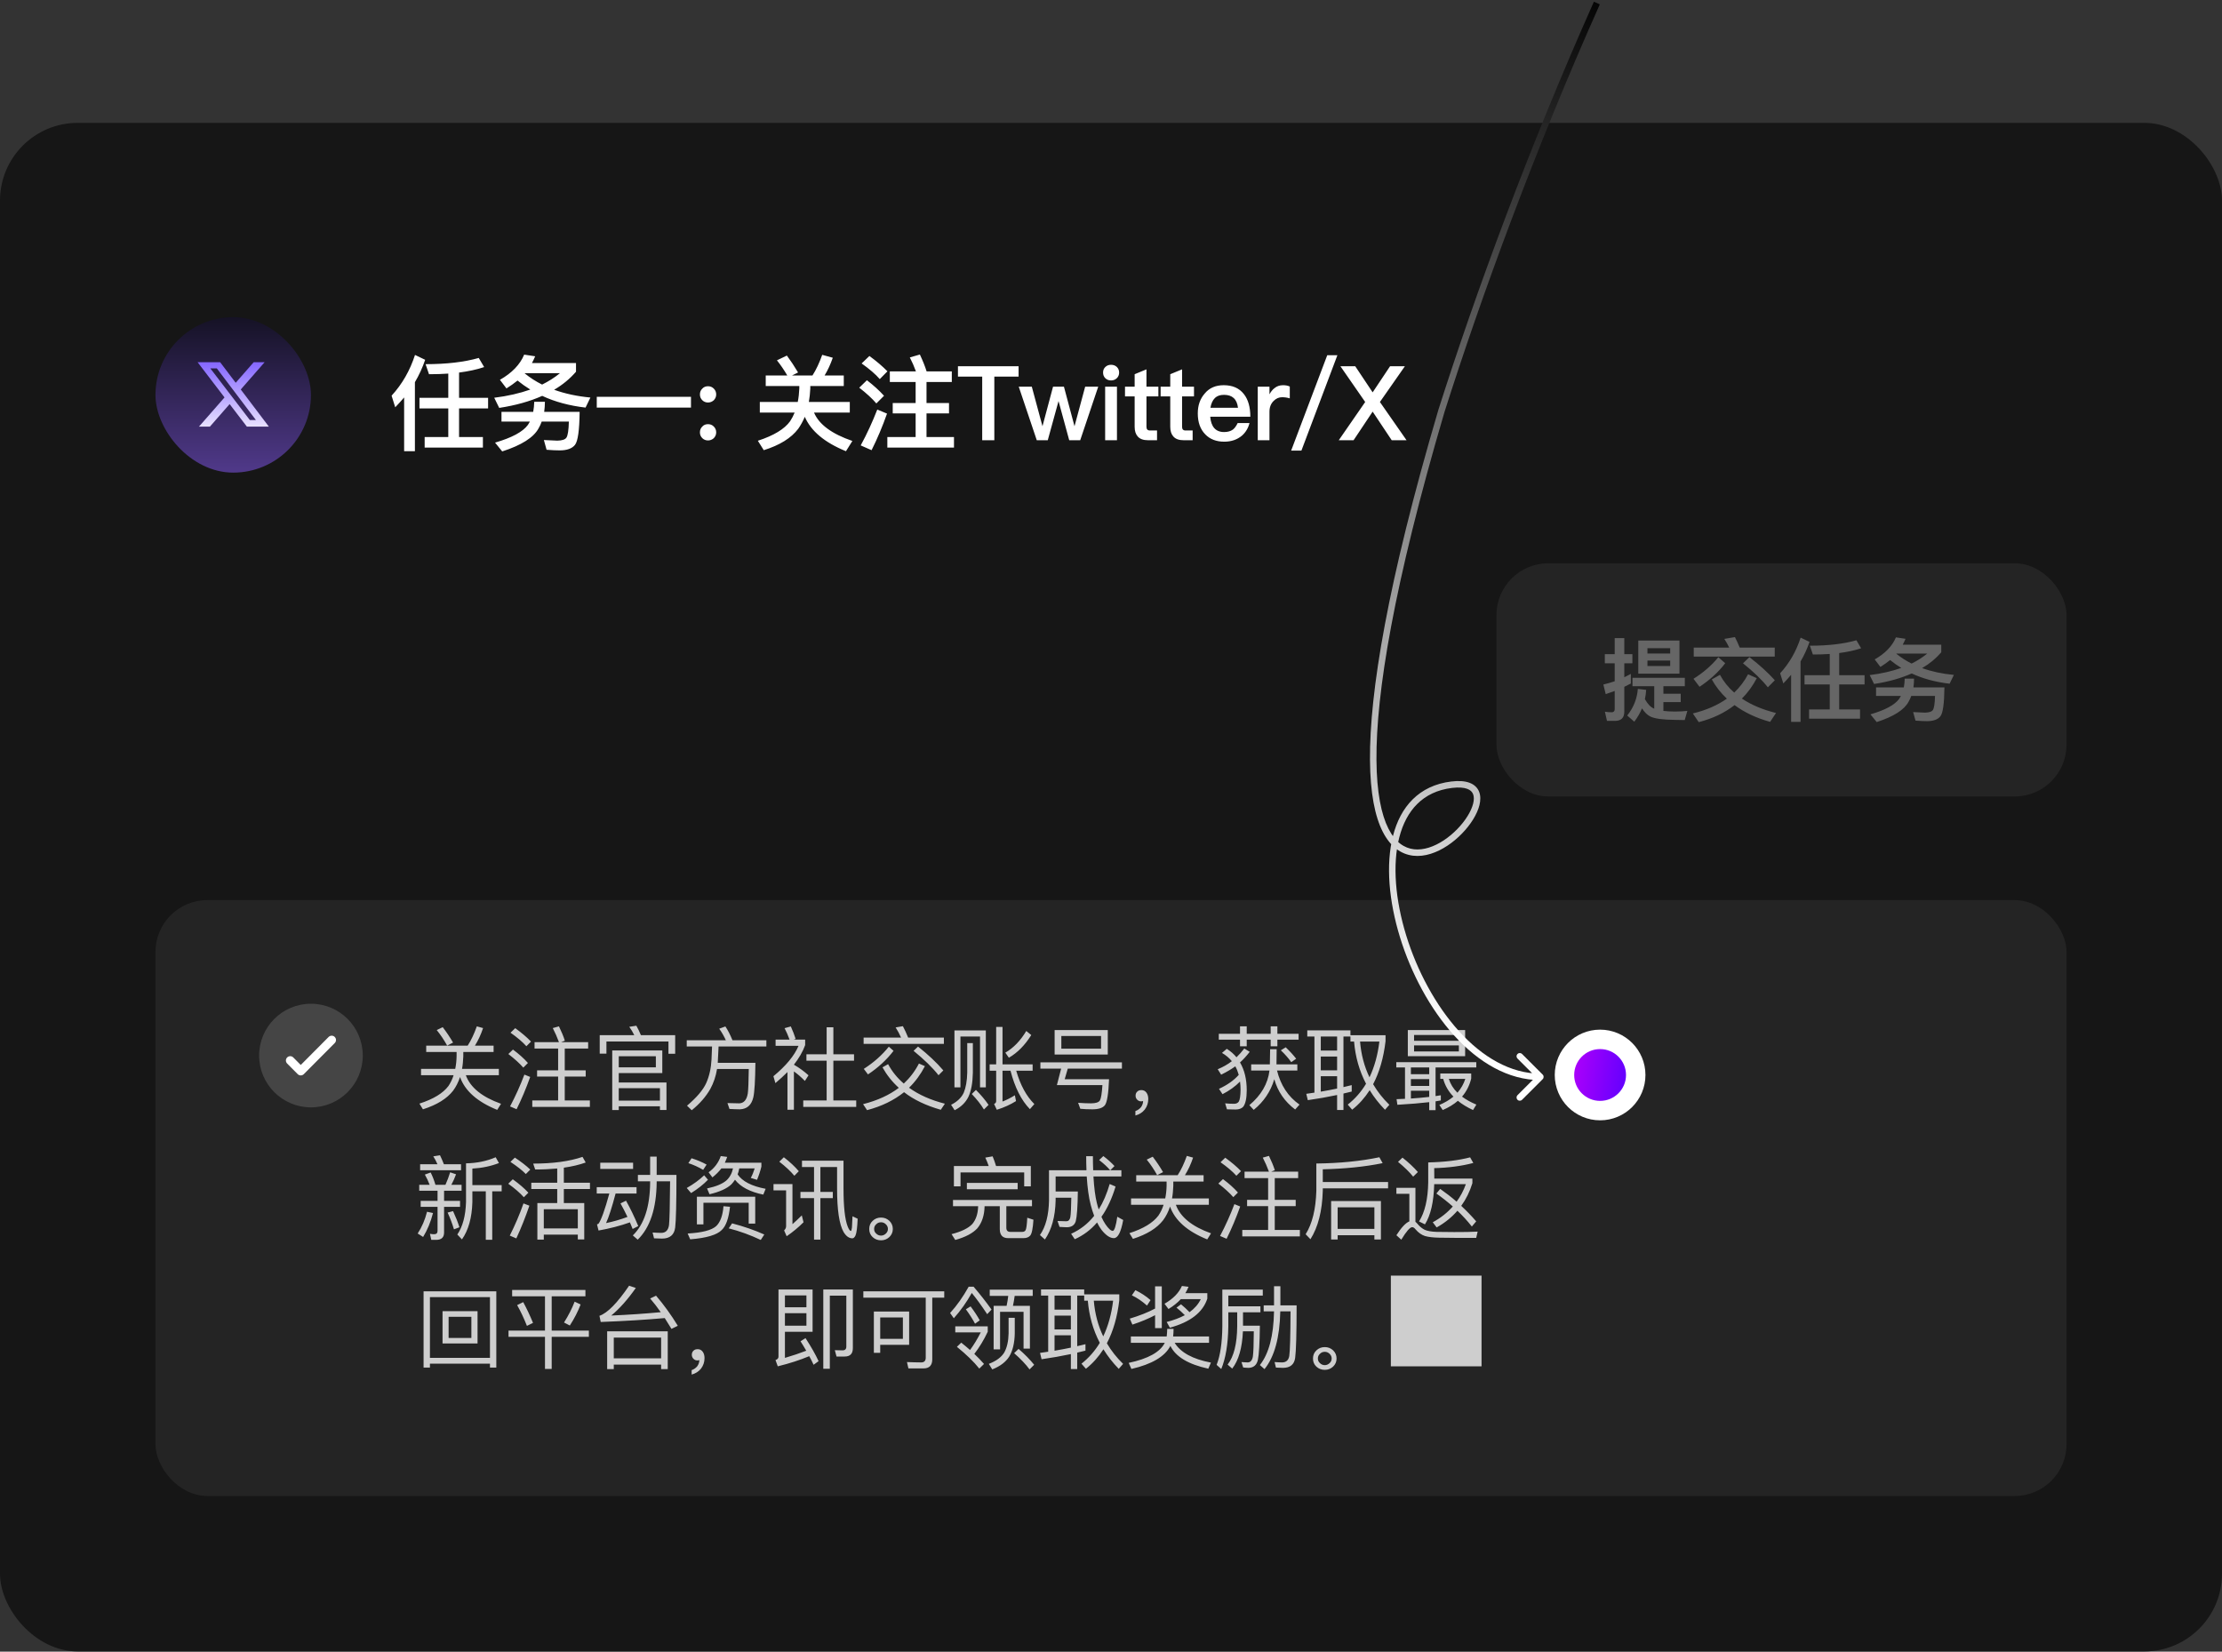 <svg width="343" height="255" viewBox="0 0 343 255" fill="none" xmlns="http://www.w3.org/2000/svg">
<rect x="0" y="0" width="343" height="255" fill="#333333" stroke="none"/>
<rect y="18.968" width="343" height="236" rx="12" fill="#161616"/>
<rect x="24" y="48.968" width="24" height="24" rx="12" fill="url(#paint0_linear_10948_17651)"/>
<path d="M39.163 55.92H40.85L37.165 60.132L41.5 65.863H38.106L35.447 62.387L32.405 65.863H30.717L34.659 61.358L30.5 55.92H33.981L36.384 59.097L39.163 55.92ZM38.571 64.853H39.506L33.473 56.877H32.47L38.571 64.853Z" fill="url(#paint1_linear_10948_17651)"/>
<path d="M73.904 55.264L74.736 56.672C73.616 57.056 72.32 57.328 70.864 57.52V61.424H75.344V63.056H70.864V67.472H74.544V69.104H65.552V67.472H69.2V63.056H64.752V61.424H69.2V57.68C68.272 57.744 67.28 57.776 66.224 57.776L65.696 56.224C68.928 56.224 71.664 55.904 73.904 55.264ZM64.064 54.8L65.632 55.552C65.216 56.768 64.688 57.92 64.048 59.008V69.664H62.384V61.36C61.952 61.872 61.488 62.384 61.008 62.88L60.448 61.088C62.08 59.312 63.28 57.216 64.064 54.8ZM80.916 54.752L82.612 55.008C82.452 55.376 82.292 55.728 82.116 56.048H88.916V57.392C87.972 58.48 86.852 59.408 85.54 60.176C87.22 60.784 89.092 61.184 91.14 61.376L90.388 62.928C87.908 62.64 85.684 62.048 83.7 61.12C81.796 61.968 79.588 62.592 77.06 62.976L76.292 61.408C78.372 61.152 80.228 60.72 81.86 60.144C81.156 59.712 80.5 59.248 79.892 58.752C79.364 59.184 78.788 59.584 78.18 59.968L77.172 58.64C79.028 57.584 80.276 56.288 80.916 54.752ZM83.684 59.376C84.708 58.864 85.62 58.288 86.436 57.616H81.028L80.996 57.648C81.828 58.32 82.724 58.896 83.684 59.376ZM82.468 62.032H84.116C84.116 62.576 84.068 63.104 84.004 63.584H89.476C89.444 66.432 89.204 68.128 88.756 68.688C88.308 69.248 87.524 69.536 86.404 69.536C85.844 69.536 85.172 69.504 84.372 69.44L83.956 67.936C84.804 67.984 85.492 68.016 86.036 68.032C86.788 68.016 87.252 67.856 87.444 67.552C87.652 67.232 87.78 66.416 87.812 65.088H83.62C83.492 65.456 83.332 65.808 83.14 66.128C82.372 67.552 80.5 68.736 77.524 69.696L76.42 68.336C79.012 67.584 80.708 66.672 81.492 65.6C81.604 65.424 81.7 65.248 81.796 65.088H77.412V63.584H82.308C82.404 63.088 82.452 62.576 82.468 62.032ZM92.12 61.264H106.664V62.928H92.12V61.264ZM109.292 59.632C109.644 59.632 109.932 59.744 110.188 60C110.428 60.24 110.556 60.544 110.556 60.896C110.556 61.248 110.428 61.536 110.188 61.792C109.932 62.016 109.644 62.144 109.292 62.144C108.94 62.144 108.636 62.016 108.412 61.792C108.156 61.536 108.044 61.248 108.044 60.896C108.044 60.544 108.156 60.24 108.412 60C108.636 59.744 108.94 59.632 109.292 59.632ZM109.292 65.488C109.644 65.488 109.932 65.6 110.188 65.856C110.428 66.096 110.556 66.4 110.556 66.752C110.556 67.104 110.428 67.392 110.188 67.648C109.932 67.872 109.644 68 109.292 68C108.94 68 108.636 67.872 108.412 67.648C108.156 67.392 108.044 67.104 108.044 66.752C108.044 66.4 108.156 66.096 108.412 65.856C108.636 65.6 108.94 65.488 109.292 65.488ZM121.466 54.896C122.058 55.696 122.634 56.56 123.194 57.504L122.266 57.968H125.418C125.994 57.072 126.49 56 126.922 54.784L128.554 55.232C128.202 56.24 127.786 57.152 127.29 57.968H130.25V59.6H125.082V59.984C125.05 60.72 124.97 61.424 124.858 62.064H131.178V63.696H125.658C126.426 65.536 128.41 66.992 131.578 68.08L130.586 69.664C127.29 68.32 125.178 66.544 124.234 64.352C123.946 65.024 123.61 65.648 123.226 66.192C122.138 67.632 120.362 68.736 117.898 69.504L116.986 68.048C119.45 67.248 121.098 66.24 121.962 65.04C122.234 64.624 122.474 64.176 122.666 63.696H117.29V62.064H123.146C123.274 61.424 123.354 60.72 123.386 59.984V59.6H118.202V57.968H121.53C121.018 57.104 120.49 56.32 119.93 55.632L121.466 54.896ZM134.206 54.96C135.294 55.76 136.222 56.544 136.99 57.328L135.806 58.528C135.15 57.776 134.222 56.976 133.006 56.112L134.206 54.96ZM133.822 58.704C134.862 59.504 135.742 60.304 136.462 61.104L135.278 62.288C134.654 61.552 133.774 60.736 132.638 59.856L133.822 58.704ZM135.422 63.232L136.926 63.856C136.222 65.856 135.422 67.744 134.542 69.504L132.862 68.768C133.838 66.976 134.686 65.12 135.422 63.232ZM137.358 57.344H141.39C141.118 56.592 140.798 55.872 140.446 55.184L141.998 54.736C142.446 55.696 142.798 56.56 143.038 57.344H146.926V58.976H143.022V62.224H146.494V63.824H143.022V67.472H147.262V69.104H136.974V67.472H141.342V63.824H137.806V62.224H141.342V58.976H137.358V57.344ZM147.874 56.544H157.234V58.144H153.49V67.968H151.618V58.144H147.874V56.544ZM157.258 59.696H159.274L160.922 65.808L162.554 59.696H164.234L165.866 65.808L167.514 59.696H169.53L166.746 67.968H165.05L163.402 61.92L161.738 67.968H160.042L157.258 59.696ZM171.508 56.32C171.86 56.32 172.164 56.432 172.404 56.656C172.628 56.88 172.756 57.168 172.756 57.52C172.756 57.872 172.628 58.176 172.388 58.4C172.148 58.624 171.86 58.736 171.508 58.736C171.156 58.736 170.868 58.624 170.628 58.4C170.388 58.16 170.276 57.872 170.276 57.52C170.276 57.168 170.388 56.88 170.628 56.656C170.868 56.432 171.156 56.32 171.508 56.32ZM170.596 59.696H172.42V67.968H170.596V59.696ZM176.974 57.024V59.696H178.814V61.2H176.974V65.872C176.974 66.064 177.006 66.208 177.102 66.32C177.198 66.416 177.326 66.464 177.518 66.464H178.606V67.968H177.214C176.494 67.968 175.966 67.776 175.63 67.392C175.31 67.04 175.15 66.544 175.15 65.872V61.2H173.662V59.696H175.15V57.776L176.974 57.024ZM182.471 57.024V59.696H184.311V61.2H182.471V65.872C182.471 66.064 182.503 66.208 182.599 66.32C182.695 66.416 182.823 66.464 183.015 66.464H184.103V67.968H182.711C181.991 67.968 181.463 67.776 181.127 67.392C180.807 67.04 180.647 66.544 180.647 65.872V61.2H179.159V59.696H180.647V57.776L182.471 57.024ZM188.896 59.472C190.256 59.472 191.296 59.92 192.016 60.848C192.672 61.68 193.008 62.848 193.008 64.336H186.816C186.88 65.104 187.088 65.696 187.44 66.096C187.792 66.496 188.304 66.704 188.96 66.704C189.52 66.704 189.968 66.576 190.32 66.32C190.592 66.112 190.832 65.776 191.056 65.312H192.88C192.688 66.08 192.304 66.736 191.728 67.248C190.992 67.872 190.08 68.192 188.976 68.192C187.744 68.192 186.768 67.808 186.048 67.056C185.28 66.272 184.896 65.2 184.896 63.824C184.896 62.592 185.248 61.568 185.984 60.736C186.688 59.888 187.664 59.472 188.896 59.472ZM188.944 60.96C188.336 60.96 187.872 61.12 187.52 61.472C187.184 61.808 186.96 62.304 186.848 62.96H191.104C190.944 61.616 190.224 60.96 188.944 60.96ZM198.058 59.472C198.458 59.472 198.81 59.536 199.098 59.68V61.504C198.682 61.376 198.298 61.328 197.914 61.328C197.434 61.328 197.002 61.504 196.618 61.888C196.17 62.32 195.962 62.88 195.962 63.584V67.968H194.154V59.696H195.962V60.88C196.186 60.464 196.442 60.144 196.746 59.92C197.114 59.616 197.546 59.472 198.058 59.472ZM204.878 54.848H206.446L200.894 69.568H199.31L204.878 54.848ZM206.914 56.544H209.202L211.89 60.576L214.578 56.544H216.866L213.01 62.064L217.122 67.968H214.834L211.89 63.552L208.946 67.968H206.658L210.738 62.064L206.914 56.544Z" fill="white"/>
<rect x="231" y="86.968" width="88" height="36" rx="8" fill="#242424"/>
<path d="M249.296 111.298H248.064L247.742 109.884C248.106 109.94 248.456 109.968 248.792 109.968C249.1 109.968 249.254 109.8 249.254 109.492V106.678C248.806 106.846 248.344 107.014 247.868 107.168L247.504 105.684C248.092 105.544 248.68 105.376 249.254 105.18V102.408H247.728V100.994H249.254V98.516H250.738V100.994H251.984V102.408H250.738V104.564C251.074 104.396 251.41 104.214 251.746 104.046V105.53L250.738 106.034V109.87C250.738 110.822 250.248 111.298 249.296 111.298ZM252.894 98.894H259.25V104.004H252.894V98.894ZM257.822 102.828V101.988H254.308V102.828H257.822ZM254.308 100.896H257.822V100.07H254.308V100.896ZM251.998 104.648H260.076V105.95H256.772V107.112H259.446V108.4H256.772V109.758C257.276 109.814 257.85 109.856 258.508 109.856C259.278 109.856 259.936 109.814 260.468 109.758L260.062 111.172C259.53 111.172 259.04 111.158 258.606 111.144C256.73 111.13 255.456 110.962 254.756 110.626C254.28 110.388 253.86 109.968 253.468 109.366C253.16 110.094 252.768 110.78 252.278 111.424L251.186 110.472C252.166 109.24 252.712 107.868 252.824 106.356L254.112 106.51C254.084 107.014 254.014 107.49 253.916 107.938C254.336 108.694 254.798 109.184 255.33 109.408C255.33 109.408 255.344 109.422 255.358 109.422V105.95H251.998V104.648ZM261.456 99.986H266.93C266.706 99.51 266.454 99.062 266.174 98.642L267.812 98.362C268.064 98.852 268.316 99.398 268.554 99.986H273.958V101.372H261.456V99.986ZM270.052 101.456C271.592 102.646 272.908 103.836 273.972 105.026L272.894 106.118C271.998 104.97 270.71 103.738 269.058 102.408L270.052 101.456ZM269.842 104.102L271.186 104.704C270.556 105.908 269.786 106.958 268.89 107.854C270.318 108.82 272.082 109.562 274.154 110.08L273.244 111.452C271.088 110.85 269.254 109.982 267.756 108.862C266.216 110.066 264.382 110.934 262.226 111.494L261.316 110.15C263.388 109.646 265.138 108.876 266.566 107.868C265.642 107 264.858 106.006 264.242 104.9L265.502 104.186C266.062 105.222 266.79 106.132 267.7 106.93C268.568 106.104 269.282 105.166 269.842 104.102ZM265.25 101.47L266.314 102.394C265.25 103.794 263.92 104.998 262.352 106.034L261.414 104.802C262.926 103.85 264.214 102.744 265.25 101.47ZM286.566 98.852L287.294 100.084C286.314 100.42 285.18 100.658 283.906 100.826V104.242H287.826V105.67H283.906V109.534H287.126V110.962H279.258V109.534H282.45V105.67H278.558V104.242H282.45V100.966C281.638 101.022 280.77 101.05 279.846 101.05L279.384 99.692C282.212 99.692 284.606 99.412 286.566 98.852ZM277.956 98.446L279.328 99.104C278.964 100.168 278.502 101.176 277.942 102.128V111.452H276.486V104.186C276.108 104.634 275.702 105.082 275.282 105.516L274.792 103.948C276.22 102.394 277.27 100.56 277.956 98.446ZM292.664 98.404L294.148 98.628C294.008 98.95 293.868 99.258 293.714 99.538H299.664V100.714C298.838 101.666 297.858 102.478 296.71 103.15C298.18 103.682 299.818 104.032 301.61 104.2L300.952 105.558C298.782 105.306 296.836 104.788 295.1 103.976C293.434 104.718 291.502 105.264 289.29 105.6L288.618 104.228C290.438 104.004 292.062 103.626 293.49 103.122C292.874 102.744 292.3 102.338 291.768 101.904C291.306 102.282 290.802 102.632 290.27 102.968L289.388 101.806C291.012 100.882 292.104 99.748 292.664 98.404ZM295.086 102.45C295.982 102.002 296.78 101.498 297.494 100.91H292.762L292.734 100.938C293.462 101.526 294.246 102.03 295.086 102.45ZM294.022 104.774H295.464C295.464 105.25 295.422 105.712 295.366 106.132H300.154C300.126 108.624 299.916 110.108 299.524 110.598C299.132 111.088 298.446 111.34 297.466 111.34C296.976 111.34 296.388 111.312 295.688 111.256L295.324 109.94C296.066 109.982 296.668 110.01 297.144 110.024C297.802 110.01 298.208 109.87 298.376 109.604C298.558 109.324 298.67 108.61 298.698 107.448H295.03C294.918 107.77 294.778 108.078 294.61 108.358C293.938 109.604 292.3 110.64 289.696 111.48L288.73 110.29C290.998 109.632 292.482 108.834 293.168 107.896C293.266 107.742 293.35 107.588 293.434 107.448H289.598V106.132H293.882C293.966 105.698 294.008 105.25 294.022 104.774Z" fill="#666666"/>
<rect x="24" y="138.968" width="295" height="92" rx="8" fill="#242424"/>
<circle cx="48" cy="162.968" r="8" fill="#454545"/>
<path d="M51.2 160.567L46.427 165.367L44.8 163.731" stroke="white" stroke-width="1.333" stroke-linecap="round" stroke-linejoin="round"/>
<path d="M68.34 158.586C68.9 159.314 69.432 160.098 69.936 160.966L69.026 161.428C68.522 160.532 67.99 159.734 67.416 159.034L68.34 158.586ZM73.604 158.46L74.57 158.726C74.234 159.734 73.814 160.644 73.31 161.442H76.194V162.422H71.518V163.08C71.49 163.78 71.434 164.438 71.322 165.026H77.006V166.006H71.91C72.596 167.896 74.402 169.366 77.342 170.416L76.754 171.354C73.674 170.108 71.77 168.414 71.014 166.286C70.748 167.084 70.398 167.784 69.95 168.386C68.998 169.618 67.444 170.584 65.288 171.27L64.742 170.388C66.884 169.702 68.382 168.792 69.222 167.672C69.558 167.168 69.824 166.622 70.02 166.006H64.994V165.026H70.272C70.398 164.41 70.468 163.766 70.482 163.08V162.422H65.792V161.442H72.19C72.722 160.63 73.184 159.636 73.604 158.46ZM79.534 158.74C80.5 159.44 81.312 160.126 81.97 160.812L81.256 161.526C80.668 160.868 79.842 160.168 78.806 159.44L79.534 158.74ZM79.184 162.044C80.108 162.73 80.878 163.416 81.494 164.116L80.78 164.83C80.22 164.186 79.45 163.486 78.47 162.73L79.184 162.044ZM80.948 165.908L81.844 166.272C81.214 168.036 80.514 169.702 79.744 171.256L78.736 170.822C79.576 169.226 80.318 167.588 80.948 165.908ZM82.516 160.896H86.282C86.002 160.14 85.694 159.426 85.33 158.726L86.282 158.46C86.674 159.272 86.982 160 87.192 160.672L86.618 160.896H90.79V161.89H87.178V165.25H90.412V166.216H87.178V169.898H91.056V170.892H82.166V169.898H86.156V166.216H82.908V165.25H86.156V161.89H82.516V160.896ZM104.224 159.818V162.688H103.188V160.798H93.612V162.674H92.576V159.818H97.91C97.686 159.356 97.42 158.922 97.14 158.53L98.232 158.362C98.484 158.796 98.708 159.286 98.932 159.818H104.224ZM102.236 162.184V165.67H95.516V167.126H102.88V171.368H101.872V170.808H95.516V171.382H94.508V162.184H102.236ZM95.516 169.926H101.872V168.008H95.516V169.926ZM95.516 164.788H101.242V163.08H95.516V164.788ZM106.01 160.602H112.044C111.764 159.986 111.428 159.384 111.022 158.824L111.974 158.474C112.366 159.062 112.73 159.776 113.066 160.602H118.302V161.568H110.924L110.798 164.06V164.088H116.608C116.58 166.86 116.468 168.638 116.286 169.422C116.006 170.612 115.32 171.228 114.214 171.27C113.766 171.27 113.22 171.242 112.604 171.214L112.296 170.304C113.024 170.332 113.626 170.346 114.116 170.346C114.83 170.318 115.264 169.814 115.432 168.834C115.516 168.246 115.558 166.972 115.586 165.04H110.686C110.504 166.174 110.154 167.196 109.65 168.12C108.964 169.324 108.012 170.416 106.78 171.41L106.052 170.71C107.536 169.45 108.53 168.288 109.02 167.21C109.496 166.132 109.762 164.928 109.832 163.598C109.874 162.716 109.902 162.044 109.916 161.568H106.01V160.602ZM127.606 158.6H128.642V162.772H131.834V163.766H128.642V169.898H132.17V170.892H123.994V169.898H127.606V163.766H124.484V162.772H127.606V158.6ZM121.558 165.516C120.998 166.076 120.382 166.65 119.696 167.224L119.388 166.16C121.32 164.564 122.622 162.996 123.266 161.47H119.724V160.504H121.88C121.656 159.888 121.404 159.3 121.11 158.74L122.076 158.474C122.384 159.174 122.636 159.804 122.818 160.392L122.524 160.504H124.288V161.358C123.924 162.366 123.336 163.374 122.552 164.382C123.364 164.844 124.106 165.39 124.806 166.02L124.246 166.888C123.672 166.3 123.112 165.81 122.552 165.418V171.34H121.558V165.516ZM133.312 160.196H139.094C138.842 159.622 138.562 159.104 138.254 158.628L139.374 158.432C139.654 158.964 139.934 159.552 140.186 160.196H145.702V161.162H133.312V160.196ZM141.712 161.582C143.266 162.814 144.568 164.032 145.618 165.264L144.876 166.006C143.952 164.83 142.664 163.584 141.026 162.24L141.712 161.582ZM141.852 164.2L142.776 164.606C142.104 165.894 141.292 167 140.326 167.938C141.838 169.03 143.672 169.842 145.856 170.402L145.226 171.34C142.958 170.696 141.068 169.8 139.556 168.624C137.988 169.884 136.084 170.808 133.844 171.396L133.228 170.472C135.44 169.912 137.274 169.072 138.744 167.952C137.722 167.028 136.882 165.964 136.224 164.788L137.092 164.298C137.708 165.446 138.52 166.44 139.514 167.294C140.466 166.398 141.25 165.376 141.852 164.2ZM137.204 161.596L137.932 162.24C136.868 163.626 135.552 164.844 133.984 165.88L133.34 165.026C134.866 164.046 136.154 162.912 137.204 161.596ZM152.178 159.09V167.882H151.282V160.028H148.258V167.882H147.334V159.09H152.178ZM149.308 161.05H150.176V165.6C150.148 167.168 149.924 168.428 149.476 169.366C149.042 170.234 148.342 170.92 147.362 171.41L146.816 170.57C147.74 170.108 148.398 169.492 148.762 168.722C149.098 167.91 149.28 166.874 149.308 165.6V161.05ZM150.652 168.274C151.436 169.058 152.08 169.828 152.598 170.584L151.884 171.298C151.436 170.542 150.806 169.744 150.008 168.904L150.652 168.274ZM155.986 165.306H154.754V170.066C155.37 169.828 156.014 169.506 156.658 169.1L156.84 169.996C155.972 170.542 154.992 170.99 153.872 171.34L153.452 170.444C153.662 170.346 153.774 170.206 153.774 170.01V165.306H152.766V164.326H153.774V158.544H154.754V164.326H159.402V165.306H156.868C157.512 167.546 158.45 169.254 159.668 170.458L158.982 171.242C157.666 169.898 156.658 167.91 155.986 165.306ZM158.422 159.174L159.192 159.804C158.212 161.372 157.05 162.548 155.734 163.304L155.188 162.52C156.448 161.792 157.526 160.672 158.422 159.174ZM162.798 159.034H171.002V162.814H162.798V159.034ZM169.966 161.904V159.944H163.834V161.904H169.966ZM163.806 164.984H160.6V164.018H173.186V164.984H164.828L164.352 166.622H171.198C171.114 168.862 170.89 170.206 170.554 170.64C170.218 171.06 169.574 171.27 168.622 171.27C167.922 171.27 167.306 171.242 166.76 171.186L166.424 170.262C167.166 170.318 167.824 170.346 168.398 170.346C169.154 170.346 169.616 170.192 169.798 169.884C169.966 169.576 170.092 168.792 170.176 167.532H163.148L163.806 164.984ZM176.204 168.302C176.512 168.302 176.778 168.428 176.974 168.694C177.156 168.946 177.254 169.268 177.254 169.674C177.254 170.29 177.072 170.836 176.708 171.312C176.344 171.76 175.854 172.068 175.266 172.222V171.536C175.63 171.41 175.924 171.2 176.148 170.92C176.344 170.626 176.456 170.318 176.456 169.982C176.4 170.01 176.288 170.038 176.148 170.038C175.91 170.038 175.714 169.954 175.546 169.786C175.378 169.618 175.294 169.408 175.294 169.17C175.294 168.904 175.378 168.694 175.546 168.54C175.714 168.372 175.924 168.302 176.204 168.302ZM188.14 159.608H191.416V158.46H192.452V159.608H196.148V158.46H197.184V159.608H200.46V160.518H197.184V161.54H196.148V160.518H192.452V161.54H191.416V160.518H188.14V159.608ZM192.074 161.876L192.914 162.394C192.41 163.038 191.92 163.584 191.416 164.032C192.102 165.194 192.452 166.622 192.452 168.316C192.452 169.548 192.27 170.402 191.906 170.878C191.64 171.158 191.248 171.298 190.73 171.298C190.17 171.298 189.736 171.284 189.4 171.27L189.12 170.346C189.554 170.388 190.016 170.416 190.492 170.416C190.842 170.416 191.094 170.29 191.234 170.066C191.402 169.772 191.486 169.17 191.5 168.246C191.5 167.798 191.472 167.378 191.416 166.986C190.66 167.756 189.75 168.4 188.714 168.932L188.168 168.106C189.456 167.518 190.478 166.79 191.22 165.95C191.08 165.46 190.912 165.026 190.688 164.634C190.086 165.068 189.358 165.502 188.504 165.922L187.972 165.082C188.784 164.746 189.512 164.34 190.156 163.836C189.736 163.332 189.218 162.898 188.63 162.562L189.372 161.932C189.96 162.296 190.464 162.73 190.87 163.234C191.29 162.828 191.696 162.38 192.074 161.876ZM193.138 164.326H196.022C196.05 163.318 196.064 162.534 196.064 161.988H197.072C197.072 162.646 197.058 163.43 197.044 164.326H200.264V165.278H197.128C197.688 167.546 198.836 169.31 200.6 170.542L199.928 171.298C198.318 170.08 197.24 168.526 196.708 166.622C196.148 168.512 195.084 170.094 193.53 171.354L192.858 170.626C194.678 169.1 195.714 167.322 195.966 165.278H193.138V164.326ZM198.472 161.694C199.172 162.366 199.704 162.954 200.082 163.458L199.326 163.99C198.934 163.43 198.402 162.814 197.716 162.156L198.472 161.694ZM208.658 167.532V168.526C208.224 168.638 207.804 168.736 207.384 168.834V171.368H206.404V169.058C204.948 169.366 203.45 169.632 201.882 169.856L201.644 168.876C202.064 168.82 202.484 168.75 202.904 168.694V160.028H201.798V159.076H208.462V159.832H213.88V160.756C213.572 163.346 212.928 165.558 211.962 167.392C212.634 168.54 213.474 169.604 214.468 170.57L213.796 171.34C212.858 170.374 212.074 169.366 211.43 168.316C210.674 169.492 209.778 170.5 208.728 171.326L208.042 170.542C209.176 169.646 210.114 168.582 210.87 167.322C209.834 165.334 209.218 163.164 209.022 160.812H208.462V160.028H207.384V167.84C207.818 167.742 208.238 167.644 208.658 167.532ZM209.946 160.812C210.114 162.828 210.604 164.662 211.402 166.328C212.158 164.732 212.676 162.898 212.928 160.812H209.946ZM206.404 168.064V166.16H203.884V168.54C204.738 168.4 205.578 168.232 206.404 168.064ZM203.884 165.25H206.404V163.122H203.884V165.25ZM203.884 162.198H206.404V160.028H203.884V162.198ZM215.54 163.99H227.888V164.802H221.602V169.226C221.882 169.184 222.162 169.142 222.414 169.1V169.898C222.162 169.94 221.882 169.982 221.602 170.038V171.396H220.622V170.164C219.292 170.318 217.654 170.458 215.708 170.57L215.582 169.702L216.884 169.646V164.802H215.54V163.99ZM217.794 169.604C218.83 169.534 219.782 169.45 220.622 169.352V168.4H217.794V169.604ZM217.794 167.658H220.622V166.608H217.794V167.658ZM217.794 165.852H220.622V164.802H217.794V165.852ZM217.318 159.034H226.166V163.066H217.318V159.034ZM225.2 162.338V161.4H218.284V162.338H225.2ZM218.284 160.686H225.2V159.79H218.284V160.686ZM222.778 166.566H222.33V165.74H227.104V166.524C226.838 167.602 226.362 168.526 225.69 169.31C226.306 169.772 227.034 170.178 227.902 170.542L227.384 171.382C226.46 170.948 225.676 170.472 225.046 169.954C224.402 170.514 223.618 170.99 222.708 171.382L222.19 170.598C223.03 170.234 223.758 169.814 224.36 169.31C223.576 168.498 223.058 167.588 222.778 166.566ZM224.976 168.708C225.536 168.064 225.942 167.35 226.194 166.566H223.646C223.898 167.364 224.332 168.078 224.976 168.708ZM76.516 178.67L77.02 179.566C75.788 180.042 74.43 180.336 72.918 180.42V182.968H77.44V183.934H75.984V191.41H74.99V183.934H72.918V185.6C72.848 188.008 72.316 189.926 71.308 191.354L70.594 190.598C71.42 189.394 71.868 187.728 71.938 185.6V179.608C73.632 179.58 75.158 179.258 76.516 178.67ZM64.854 179.748H67.528C67.332 179.3 67.122 178.894 66.884 178.53L67.92 178.362C68.13 178.782 68.326 179.244 68.522 179.748H71.168V180.672H64.854V179.748ZM64.714 182.926H66.324C66.114 182.366 65.862 181.834 65.582 181.344L66.478 181.022C66.744 181.54 66.996 182.17 67.22 182.926H68.76C69.04 182.31 69.278 181.666 69.488 180.994L70.398 181.302C70.174 181.904 69.936 182.45 69.67 182.926H71.252V183.836H68.55V185.404H71.014V186.328H68.55V190.29C68.55 191.046 68.144 191.424 67.332 191.424H66.576L66.366 190.486C66.59 190.528 66.8 190.556 66.996 190.556C67.36 190.556 67.542 190.388 67.542 190.052V186.328H64.938V185.404H67.542V183.836H64.714V182.926ZM65.918 187.084L66.842 187.28C66.478 188.694 65.96 189.926 65.316 190.976L64.476 190.444C65.134 189.436 65.61 188.316 65.918 187.084ZM69.936 186.986C70.356 187.896 70.692 188.722 70.916 189.478L70.076 189.8C69.81 188.918 69.488 188.05 69.096 187.21L69.936 186.986ZM82.012 182.604H86.016V180.406C84.952 180.504 83.818 180.56 82.614 180.56L82.306 179.65C85.358 179.65 87.906 179.3 89.922 178.614L90.412 179.482C89.432 179.832 88.312 180.098 87.038 180.28V182.604H91.07V183.57H87.038V185.74H90.188V191.354H89.194V190.612H83.944V191.382H82.95V185.74H86.016V183.57H82.012V182.604ZM83.944 189.66H89.194V186.692H83.944V189.66ZM79.478 178.726C80.416 179.342 81.214 179.958 81.858 180.574L81.172 181.26C80.598 180.672 79.8 180.056 78.792 179.384L79.478 178.726ZM79.156 182.072C80.108 182.758 80.92 183.444 81.564 184.144L80.864 184.844C80.276 184.186 79.478 183.486 78.456 182.758L79.156 182.072ZM80.808 185.796L81.718 186.146C81.102 187.938 80.43 189.632 79.702 191.2L78.694 190.766C79.506 189.142 80.22 187.49 80.808 185.796ZM92.66 179.51H97.728V180.476H92.66V179.51ZM92.114 183.29H98.26V184.27H95.026C94.466 186.398 93.976 187.91 93.556 188.834C94.662 188.61 95.768 188.288 96.86 187.882C96.496 187.126 96.146 186.44 95.782 185.796L96.636 185.376C97.308 186.58 97.938 187.882 98.526 189.296L97.658 189.744C97.518 189.38 97.378 189.044 97.238 188.722C95.754 189.254 94.13 189.674 92.394 189.982L92.156 189.03C92.254 189.002 92.324 188.974 92.38 188.946C92.8 188.372 93.36 186.818 94.06 184.27H92.114V183.29ZM100.36 178.572H101.368V181.4H104.42C104.42 185.782 104.35 188.484 104.224 189.52C104.084 190.654 103.398 191.228 102.194 191.228C101.956 191.228 101.55 191.214 100.962 191.186L100.738 190.29C101.242 190.318 101.69 190.346 102.068 190.346C102.754 190.346 103.16 189.94 103.272 189.142C103.356 188.4 103.412 186.146 103.44 182.38H101.368V182.548C101.326 186.58 100.346 189.534 98.442 191.396L97.686 190.738C99.436 189.044 100.332 186.314 100.36 182.548V182.38H98.47V181.4H100.36V178.572ZM106.752 178.824C107.592 179.09 108.376 179.412 109.076 179.804L108.544 180.616C107.788 180.168 107.032 179.832 106.262 179.58L106.752 178.824ZM111.26 178.488L112.254 178.614C112.142 178.922 112.03 179.23 111.89 179.51H117.532V180.112C117.364 180.798 117.14 181.484 116.86 182.156L115.894 181.862C116.132 181.428 116.328 180.938 116.496 180.392H114.116C114.06 180.728 113.976 181.036 113.864 181.316C114.592 182.394 116.034 183.136 118.19 183.542L117.826 184.438C115.782 184.018 114.326 183.262 113.458 182.142C113.29 182.394 113.108 182.632 112.898 182.856C112.212 183.5 111.092 184.018 109.524 184.382L109.146 183.486C110.518 183.192 111.512 182.786 112.128 182.254C112.632 181.792 112.982 181.176 113.15 180.392H111.358C110.966 180.896 110.504 181.358 109.972 181.778L109.384 180.994C110.308 180.322 110.924 179.482 111.26 178.488ZM116.58 184.76V188.918H115.572V185.698H108.586V189.03H107.578V184.76H116.58ZM111.68 186.23L112.688 186.314C112.492 188.092 112.072 189.282 111.414 189.898C110.686 190.654 109.062 191.144 106.542 191.34L106.15 190.444C108.376 190.318 109.846 189.94 110.56 189.296C111.19 188.694 111.568 187.672 111.68 186.23ZM108.698 181.456L109.286 182.142C108.586 182.87 107.718 183.556 106.682 184.2L106.01 183.416C107.074 182.814 107.97 182.156 108.698 181.456ZM113.01 188.876C114.83 189.352 116.482 189.926 117.98 190.598L117.434 191.438C115.838 190.682 114.186 190.08 112.492 189.646L113.01 188.876ZM123.56 184.018H125.66V180.182H123.798V179.202H130.21V183.5C130.21 186.3 130.42 188.246 130.854 189.366C131.036 189.814 131.204 190.052 131.358 190.052C131.414 190.052 131.456 189.87 131.512 189.52C131.54 189.128 131.568 188.554 131.596 187.784L132.394 188.162C132.338 189.506 132.226 190.374 132.058 190.752C131.918 191.032 131.764 191.186 131.582 191.186C131.064 191.186 130.616 190.864 130.224 190.22C129.552 189.044 129.216 186.804 129.216 183.5V180.182H126.64V184.018H128.558V184.984H126.64V191.382H125.66V184.984H123.56V184.018ZM120.998 178.67C121.922 179.384 122.692 180.098 123.308 180.826L122.622 181.526C122.048 180.84 121.278 180.112 120.298 179.356L120.998 178.67ZM119.402 182.814H122.328V189.002C122.776 188.61 123.252 188.162 123.77 187.644L124.036 188.708C123.224 189.52 122.356 190.234 121.432 190.864L121.04 189.968C121.236 189.772 121.348 189.562 121.348 189.324V183.78H119.402V182.814ZM136 187.98C136.504 187.98 136.924 188.148 137.288 188.484C137.638 188.82 137.82 189.24 137.82 189.744C137.82 190.234 137.638 190.654 137.288 190.99C136.924 191.326 136.504 191.494 136 191.494C135.496 191.494 135.062 191.326 134.712 191.004C134.348 190.668 134.18 190.248 134.18 189.744C134.18 189.24 134.348 188.82 134.712 188.484C135.062 188.148 135.496 187.98 136 187.98ZM136 188.708C135.706 188.708 135.454 188.806 135.258 189.016C135.034 189.212 134.936 189.45 134.936 189.744C134.936 190.024 135.034 190.262 135.258 190.458C135.454 190.654 135.706 190.766 136 190.766C136.28 190.766 136.532 190.654 136.742 190.458C136.952 190.262 137.064 190.024 137.064 189.744C137.064 189.45 136.952 189.212 136.742 189.016C136.532 188.806 136.28 188.708 136 188.708ZM159.122 180.028V183.164H158.1V181.008H148.272V183.164H147.25V180.028H152.626C152.458 179.552 152.29 179.118 152.094 178.726L153.228 178.53C153.41 178.978 153.592 179.468 153.76 180.028H159.122ZM149.252 182.632H157.092V183.612H149.252V182.632ZM147.11 185.264H159.304V186.23H155.342V189.548C155.342 189.968 155.538 190.192 155.944 190.192H157.806C158.058 190.192 158.226 190.094 158.324 189.912C158.436 189.702 158.52 189.072 158.576 188.008L159.528 188.316C159.444 189.66 159.276 190.486 159.024 190.766C158.8 191.018 158.464 191.158 157.988 191.158H155.622C154.754 191.158 154.334 190.682 154.334 189.758V186.23H151.982V186.328C151.94 187.7 151.562 188.806 150.862 189.646C150.162 190.402 149.028 191.004 147.46 191.438L146.886 190.542C148.412 190.15 149.476 189.632 150.092 188.974C150.652 188.302 150.946 187.42 150.988 186.328V186.23H147.11V185.264ZM170.316 178.488C170.988 178.992 171.562 179.51 172.038 180.028L171.394 180.672H173.102V181.638H168.79C168.888 183.374 169.07 184.746 169.322 185.754C169.406 186.104 169.504 186.426 169.602 186.734C170.302 185.614 170.862 184.298 171.296 182.8L172.206 183.192C171.646 185.04 170.918 186.608 170.022 187.868C170.218 188.316 170.428 188.708 170.652 189.03C171.114 189.702 171.492 190.038 171.772 190.038C172.024 190.024 172.262 189.296 172.472 187.854L173.382 188.358C173.046 190.22 172.57 191.158 171.94 191.158C171.352 191.158 170.722 190.738 170.05 189.898C169.798 189.562 169.56 189.17 169.35 188.736C168.37 189.884 167.222 190.738 165.906 191.326L165.346 190.486C166.746 189.856 167.936 188.932 168.902 187.714C168.706 187.196 168.524 186.636 168.37 186.034C168.062 184.858 167.866 183.388 167.754 181.638H162.952V183.962H166.382C166.354 186.328 166.242 187.854 166.06 188.54C165.878 189.142 165.444 189.45 164.744 189.478C164.408 189.478 164.002 189.45 163.554 189.422L163.246 188.512C163.792 188.54 164.254 188.554 164.632 188.554C164.94 188.54 165.136 188.33 165.22 187.938C165.304 187.462 165.346 186.454 165.374 184.914H162.952V185.334C162.896 187.84 162.336 189.856 161.3 191.368L160.53 190.682C161.426 189.394 161.888 187.616 161.93 185.334V180.672H167.712C167.684 179.972 167.67 179.258 167.67 178.502H168.706C168.706 179.286 168.72 180 168.748 180.672H171.366C170.946 180.168 170.386 179.65 169.672 179.104L170.316 178.488ZM177.94 178.586C178.5 179.314 179.032 180.098 179.536 180.966L178.626 181.428C178.122 180.532 177.59 179.734 177.016 179.034L177.94 178.586ZM183.204 178.46L184.17 178.726C183.834 179.734 183.414 180.644 182.91 181.442H185.794V182.422H181.118V183.08C181.09 183.78 181.034 184.438 180.922 185.026H186.606V186.006H181.51C182.196 187.896 184.002 189.366 186.942 190.416L186.354 191.354C183.274 190.108 181.37 188.414 180.614 186.286C180.348 187.084 179.998 187.784 179.55 188.386C178.598 189.618 177.044 190.584 174.888 191.27L174.342 190.388C176.484 189.702 177.982 188.792 178.822 187.672C179.158 187.168 179.424 186.622 179.62 186.006H174.594V185.026H179.872C179.998 184.41 180.068 183.766 180.082 183.08V182.422H175.392V181.442H181.79C182.322 180.63 182.784 179.636 183.204 178.46ZM189.134 178.74C190.1 179.44 190.912 180.126 191.57 180.812L190.856 181.526C190.268 180.868 189.442 180.168 188.406 179.44L189.134 178.74ZM188.784 182.044C189.708 182.73 190.478 183.416 191.094 184.116L190.38 184.83C189.82 184.186 189.05 183.486 188.07 182.73L188.784 182.044ZM190.548 185.908L191.444 186.272C190.814 188.036 190.114 189.702 189.344 191.256L188.336 190.822C189.176 189.226 189.918 187.588 190.548 185.908ZM192.116 180.896H195.882C195.602 180.14 195.294 179.426 194.93 178.726L195.882 178.46C196.274 179.272 196.582 180 196.792 180.672L196.218 180.896H200.39V181.89H196.778V185.25H200.012V186.216H196.778V189.898H200.656V190.892H191.766V189.898H195.756V186.216H192.508V185.25H195.756V181.89H192.116V180.896ZM204.192 183.472V183.836C204.108 186.972 203.464 189.464 202.288 191.326L201.546 190.556C202.568 188.932 203.114 186.692 203.198 183.836V179.636C206.81 179.594 210.044 179.272 212.928 178.67L213.432 179.58C210.688 180.14 207.608 180.448 204.192 180.532V182.492H214.272V183.472H204.192ZM213.166 185.432V191.368H212.158V190.71H206.488V191.368H205.48V185.432H213.166ZM206.488 189.73H212.158V186.398H206.488V189.73ZM216.492 178.726C217.43 179.468 218.228 180.21 218.872 180.952L218.144 181.666C217.584 180.966 216.8 180.196 215.806 179.384L216.492 178.726ZM224.598 191.116C223.842 191.116 223.03 191.102 222.148 191.088C221.266 191.074 220.538 190.99 219.978 190.836C219.446 190.668 218.956 190.318 218.522 189.814C218.34 189.576 218.158 189.464 217.99 189.464C217.654 189.464 217.094 190.108 216.31 191.396L215.554 190.71C216.31 189.534 216.968 188.82 217.556 188.568V184.312H215.554V183.388H218.494V188.638C218.606 188.722 218.704 188.834 218.816 188.96C219.152 189.366 219.516 189.66 219.894 189.856C220.314 190.052 220.944 190.164 221.756 190.192C222.484 190.206 223.394 190.22 224.472 190.22C225.144 190.22 225.816 190.206 226.516 190.206C227.202 190.178 227.734 190.164 228.098 190.15L227.874 191.116H224.598ZM226.936 178.684L227.426 179.552C225.62 180.028 223.604 180.294 221.392 180.35L221.406 181.96H227.286V182.674C226.88 183.99 226.306 185.152 225.564 186.174C226.404 186.958 227.174 187.756 227.874 188.568L227.202 189.366C226.544 188.526 225.802 187.714 224.976 186.93C224.094 187.938 223.03 188.806 221.77 189.506L221.168 188.708C222.4 188.036 223.422 187.224 224.262 186.272C223.478 185.572 222.638 184.914 221.728 184.27L222.316 183.556C223.212 184.186 224.066 184.844 224.85 185.53C225.452 184.704 225.928 183.808 226.278 182.828H221.392C221.322 185.572 220.846 187.63 219.964 189.03L219.054 188.582C219.95 187.154 220.426 185.138 220.468 182.548V179.468C223.016 179.412 225.172 179.146 226.936 178.684ZM68.312 202.436H73.716V207.42H68.312V202.436ZM72.764 206.566V203.304H69.25V206.566H72.764ZM76.614 199.37V211.144H75.634V210.542H66.366V211.144H65.386V199.37H76.614ZM66.366 209.646H75.634V200.266H66.366V209.646ZM79.058 199.16H90.37V200.14H85.162V205.432H90.902V206.398H85.162V211.354H84.126V206.398H78.498V205.432H84.126V200.14H79.058V199.16ZM80.766 201.036C81.298 202.016 81.802 203.08 82.278 204.242L81.34 204.704C80.864 203.5 80.36 202.436 79.828 201.498L80.766 201.036ZM88.704 200.966L89.628 201.4C89.208 202.506 88.648 203.584 87.962 204.648L87.066 204.186C87.752 203.094 88.298 202.03 88.704 200.966ZM103.076 205.544V211.382H102.054V210.682H94.746V211.382H93.724V205.544H103.076ZM94.746 209.716H102.054V206.51H94.746V209.716ZM92.73 204.102L92.534 203.15C93.766 202.73 95.292 201.176 97.112 198.502L98.148 198.852C96.888 200.644 95.614 202.072 94.354 203.108C97.042 202.996 99.59 202.814 101.998 202.59C101.466 201.834 100.92 201.12 100.36 200.476L101.27 200.042C102.474 201.442 103.594 202.996 104.63 204.69L103.65 205.166C103.3 204.578 102.95 204.032 102.614 203.5C99.66 203.766 96.37 203.962 92.73 204.102ZM107.704 208.302C108.012 208.302 108.278 208.428 108.474 208.694C108.656 208.946 108.754 209.268 108.754 209.674C108.754 210.29 108.572 210.836 108.208 211.312C107.844 211.76 107.354 212.068 106.766 212.222V211.536C107.13 211.41 107.424 211.2 107.648 210.92C107.844 210.626 107.956 210.318 107.956 209.982C107.9 210.01 107.788 210.038 107.648 210.038C107.41 210.038 107.214 209.954 107.046 209.786C106.878 209.618 106.794 209.408 106.794 209.17C106.794 208.904 106.878 208.694 107.046 208.54C107.214 208.372 107.424 208.302 107.704 208.302ZM121.166 202.744V204.676H124.484V202.744H121.166ZM124.484 201.834V200H121.166V201.834H124.484ZM120.06 210.948L119.71 209.982C120.018 209.884 120.172 209.702 120.172 209.45V199.09H125.436V205.614H121.166V209.646C122.398 209.282 123.49 208.918 124.456 208.54C124.176 208.05 123.882 207.56 123.574 207.084L124.344 206.594C125.226 207.952 125.898 209.142 126.36 210.15L125.59 210.71C125.394 210.276 125.17 209.828 124.918 209.38C123.518 209.968 121.894 210.5 120.06 210.948ZM130.392 209.436H129.132L128.866 208.456L130.056 208.484C130.448 208.484 130.644 208.288 130.644 207.91V200.042H128.096V211.326H127.088V199.09H131.652V208.134C131.652 209.002 131.232 209.436 130.392 209.436ZM133.27 199.37H145.758V200.35H143.91V209.87C143.91 210.794 143.462 211.27 142.566 211.27H140.228L140.004 210.29C140.774 210.318 141.516 210.346 142.216 210.346C142.664 210.346 142.902 210.094 142.902 209.618V200.35H133.27V199.37ZM140.34 202.492V207.63H135.874V208.862H134.894V202.492H140.34ZM135.874 206.706H139.374V203.402H135.874V206.706ZM152.78 199.118H159.416V200.07H156.63C156.56 200.602 156.476 201.106 156.364 201.61H158.982V208.218H158.002V202.534H154.376V208.33H153.382V201.61H155.384C155.496 201.106 155.58 200.602 155.636 200.07H152.78V199.118ZM157.232 208.26C158.184 209.072 158.982 209.898 159.64 210.71L158.926 211.424C158.352 210.64 157.554 209.8 156.546 208.918L157.232 208.26ZM155.692 203.458H156.644V205.866C156.616 207.364 156.322 208.568 155.776 209.464C155.244 210.29 154.376 210.948 153.172 211.424L152.64 210.57C153.774 210.136 154.572 209.548 155.02 208.82C155.44 208.064 155.664 207.084 155.692 205.866V203.458ZM149.532 198.656H150.288C151.24 199.762 152.164 200.938 153.06 202.184L152.388 202.898C151.478 201.526 150.68 200.434 150.008 199.622C149.21 201.05 148.286 202.352 147.236 203.528L146.662 202.716C147.712 201.568 148.664 200.21 149.532 198.656ZM147.46 204.774H152.472V205.614C151.87 206.888 151.184 208.022 150.4 209.03C150.946 209.548 151.45 210.066 151.898 210.584L151.17 211.298C150.33 210.248 149.182 209.128 147.712 207.938L148.384 207.294C148.86 207.672 149.308 208.05 149.742 208.428C150.316 207.658 150.862 206.748 151.394 205.712H147.46V204.774ZM149.826 201.694C150.442 202.52 150.904 203.234 151.24 203.85L150.512 204.368C150.162 203.696 149.686 202.954 149.098 202.142L149.826 201.694ZM167.558 207.532V208.526C167.124 208.638 166.704 208.736 166.284 208.834V211.368H165.304V209.058C163.848 209.366 162.35 209.632 160.782 209.856L160.544 208.876C160.964 208.82 161.384 208.75 161.804 208.694V200.028H160.698V199.076H167.362V199.832H172.78V200.756C172.472 203.346 171.828 205.558 170.862 207.392C171.534 208.54 172.374 209.604 173.368 210.57L172.696 211.34C171.758 210.374 170.974 209.366 170.33 208.316C169.574 209.492 168.678 210.5 167.628 211.326L166.942 210.542C168.076 209.646 169.014 208.582 169.77 207.322C168.734 205.334 168.118 203.164 167.922 200.812H167.362V200.028H166.284V207.84C166.718 207.742 167.138 207.644 167.558 207.532ZM168.846 200.812C169.014 202.828 169.504 204.662 170.302 206.328C171.058 204.732 171.576 202.898 171.828 200.812H168.846ZM165.304 208.064V206.16H162.784V208.54C163.638 208.4 164.478 208.232 165.304 208.064ZM162.784 205.25H165.304V203.122H162.784V205.25ZM162.784 202.198H165.304V200.028H162.784V202.198ZM174.566 206.342H180.096C180.138 206.006 180.166 205.614 180.18 205.166H181.16C181.16 205.586 181.132 205.978 181.09 206.342H186.634V207.322H181.328C182.252 208.82 184.114 209.842 186.928 210.374L186.522 211.312C183.428 210.64 181.482 209.464 180.67 207.798C179.816 209.436 177.814 210.626 174.65 211.354L174.23 210.416C177.226 209.786 179.088 208.75 179.802 207.322H174.566V206.342ZM178.304 198.6H179.34V205.054H178.304V203.052C177.296 203.584 176.134 204.074 174.804 204.508L174.398 203.584C175.896 203.136 177.198 202.618 178.304 202.03V198.6ZM175.266 199.188C176.12 199.608 176.904 200.112 177.604 200.728L177.058 201.568C176.302 200.896 175.518 200.364 174.72 199.986L175.266 199.188ZM182.448 198.544L183.47 198.67C183.33 199.006 183.176 199.342 182.98 199.65H186.368V200.504C185.668 202.632 183.75 204.116 180.586 204.984L180.096 204.102C181.188 203.822 182.112 203.472 182.896 203.052C182.448 202.604 182.028 202.212 181.608 201.89L182.308 201.372C182.77 201.75 183.204 202.156 183.624 202.59C184.408 202.016 184.996 201.344 185.36 200.574H182.28C181.762 201.134 181.132 201.638 180.376 202.1L179.76 201.288C181.076 200.532 181.972 199.622 182.448 198.544ZM190.982 202.604H189.61V204.802C189.568 207.532 189.204 209.716 188.518 211.368L187.804 210.724C188.364 209.31 188.658 207.336 188.686 204.802V199.104H194.93V200.028H189.61V201.68H194.566V202.604H191.878V204.676H194.482C194.454 207.406 194.342 209.17 194.174 209.954C193.992 210.752 193.516 211.158 192.746 211.186C192.494 211.186 192.214 211.158 191.906 211.13L191.64 210.29C192.032 210.318 192.368 210.346 192.634 210.346C193.054 210.318 193.306 210.01 193.404 209.408C193.488 208.82 193.53 207.532 193.544 205.544H191.864C191.752 208.12 191.192 210.038 190.212 211.298L189.498 210.682C190.464 209.45 190.954 207.49 190.982 204.774V202.604ZM196.666 198.586H197.646V201.54H200.152C200.152 205.936 200.068 208.638 199.928 209.646C199.788 210.668 199.158 211.186 198.038 211.186C197.828 211.186 197.464 211.172 196.96 211.144L196.75 210.29C197.184 210.318 197.562 210.346 197.898 210.346C198.528 210.346 198.906 210.01 199.018 209.352C199.13 208.624 199.2 206.328 199.214 202.464H197.632C197.548 206.496 196.736 209.478 195.196 211.382L194.482 210.752C195.868 209.002 196.596 206.244 196.666 202.464H195.07V201.54H196.666V198.586ZM204.5 207.98C205.004 207.98 205.424 208.148 205.788 208.484C206.138 208.82 206.32 209.24 206.32 209.744C206.32 210.234 206.138 210.654 205.788 210.99C205.424 211.326 205.004 211.494 204.5 211.494C203.996 211.494 203.562 211.326 203.212 211.004C202.848 210.668 202.68 210.248 202.68 209.744C202.68 209.24 202.848 208.82 203.212 208.484C203.562 208.148 203.996 207.98 204.5 207.98ZM204.5 208.708C204.206 208.708 203.954 208.806 203.758 209.016C203.534 209.212 203.436 209.45 203.436 209.744C203.436 210.024 203.534 210.262 203.758 210.458C203.954 210.654 204.206 210.766 204.5 210.766C204.78 210.766 205.032 210.654 205.242 210.458C205.452 210.262 205.564 210.024 205.564 209.744C205.564 209.45 205.452 209.212 205.242 209.016C205.032 208.806 204.78 208.708 204.5 208.708ZM214.7 210.948H228.7V196.948H214.7V210.948Z" fill="#CECECE"/>
<path d="M238.137 166.613C238.332 166.418 238.332 166.101 238.137 165.906L234.955 162.724C234.759 162.529 234.443 162.529 234.247 162.724C234.052 162.919 234.052 163.236 234.247 163.431L237.076 166.26L234.247 169.088C234.052 169.283 234.052 169.6 234.247 169.795C234.443 169.991 234.759 169.991 234.955 169.795L238.137 166.613ZM224.079 121.154L224.14 121.65L224.079 121.154ZM222.5 63.467L222.023 63.316L222.02 63.326L222.5 63.467ZM237.783 166.26L237.783 165.76C233.155 165.76 228.828 163.191 225.212 159.201C221.599 155.216 218.745 149.862 217.07 144.427C215.394 138.984 214.918 133.518 215.997 129.301C216.536 127.198 217.456 125.425 218.787 124.112C220.113 122.804 221.872 121.927 224.14 121.65L224.079 121.154L224.019 120.658C221.548 120.959 219.579 121.925 218.084 123.4C216.594 124.87 215.6 126.819 215.028 129.053C213.887 133.511 214.406 139.176 216.115 144.721C217.825 150.273 220.745 155.762 224.471 159.873C228.193 163.98 232.769 166.76 237.783 166.76L237.783 166.26ZM224.079 121.154L224.14 121.65C225.216 121.519 225.978 121.597 226.494 121.79C226.992 121.976 227.264 122.268 227.398 122.616C227.54 122.983 227.551 123.472 227.403 124.067C227.256 124.659 226.961 125.321 226.538 126.001C225.692 127.364 224.373 128.746 222.873 129.737C221.368 130.731 219.738 131.294 218.256 131.119C216.809 130.949 215.402 130.064 214.328 127.939C213.243 125.793 212.513 122.403 212.478 117.311C212.406 107.133 215.108 90.346 222.979 63.609L222.5 63.467L222.02 63.326C214.141 90.089 211.405 106.99 211.478 117.318C211.514 122.479 212.251 126.046 213.436 128.391C214.632 130.757 216.299 131.896 218.139 132.113C219.943 132.325 221.811 131.637 223.425 130.571C225.044 129.502 226.465 128.015 227.388 126.529C227.849 125.785 228.196 125.027 228.374 124.308C228.551 123.593 228.571 122.879 228.331 122.256C228.083 121.615 227.582 121.129 226.843 120.853C226.122 120.584 225.182 120.516 224.019 120.658L224.079 121.154ZM222.5 63.467L222.976 63.619C228.638 45.801 236.965 23.052 246.957 0.671L246.5 0.467L246.044 0.264C236.035 22.683 227.695 45.467 222.023 63.316L222.5 63.467Z" fill="url(#paint2_linear_10948_17651)"/>
<circle cx="247" cy="165.968" r="5.5" fill="url(#paint3_linear_10948_17651)" stroke="white" stroke-width="3"/>
<defs>
<linearGradient id="paint0_linear_10948_17651" x1="36" y1="48.968" x2="36" y2="72.968" gradientUnits="userSpaceOnUse">
<stop stop-color="#151225"/>
<stop offset="1" stop-color="#50398A"/>
</linearGradient>
<linearGradient id="paint1_linear_10948_17651" x1="36" y1="55.92" x2="36" y2="65.863" gradientUnits="userSpaceOnUse">
<stop stop-color="#8466FF"/>
<stop offset="1" stop-color="#E8E1FF"/>
</linearGradient>
<linearGradient id="paint2_linear_10948_17651" x1="213.862" y1="158.346" x2="268.866" y2="8.688" gradientUnits="userSpaceOnUse">
<stop stop-color="white"/>
<stop offset="1" stop-color="#050505"/>
</linearGradient>
<linearGradient id="paint3_linear_10948_17651" x1="236.884" y1="140.937" x2="256.888" y2="143.878" gradientUnits="userSpaceOnUse">
<stop stop-color="#FC01F6"/>
<stop offset="1" stop-color="#4F00FF"/>
</linearGradient>
</defs>
</svg>
